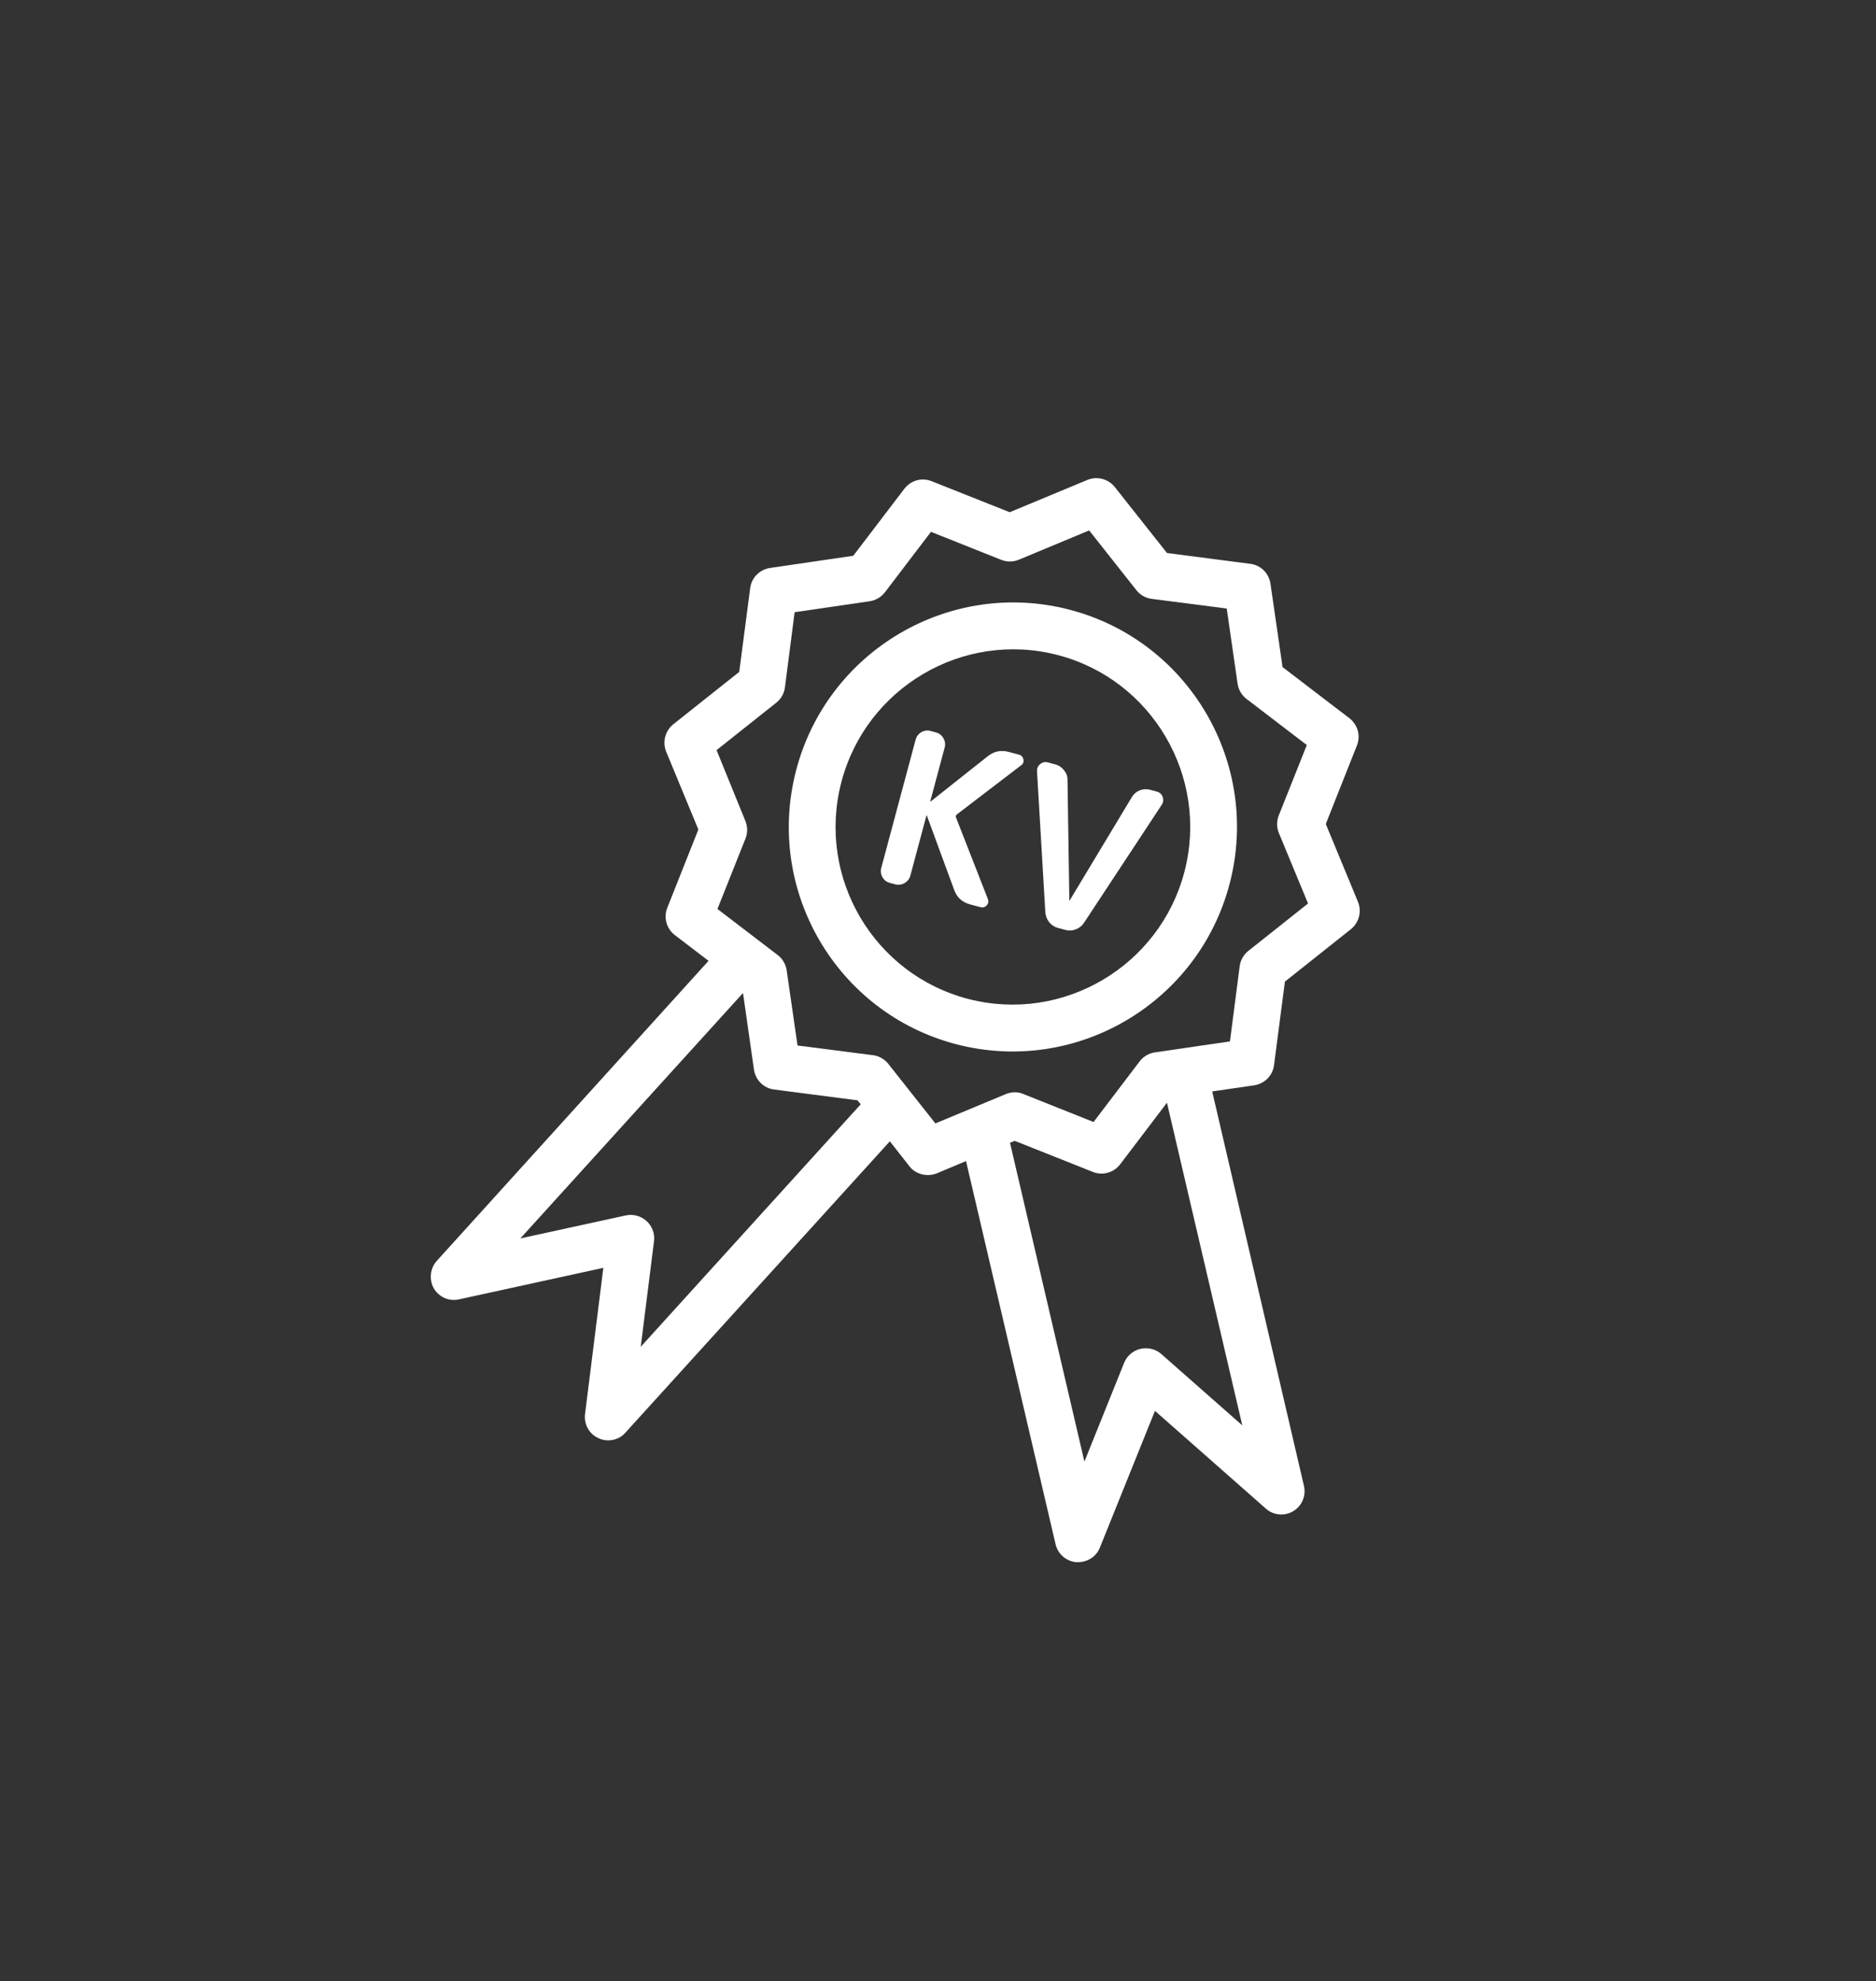 <?xml version="1.0" encoding="UTF-8"?> <svg xmlns="http://www.w3.org/2000/svg" width="232" height="245" viewBox="0 0 232 245" fill="none"><rect x="0" y="0" width="232" height="245" fill="#333333" stroke="none"/> <path d="M152.083 109.226C155.928 94.398 147.028 79.229 132.233 75.392C117.437 71.556 102.287 80.489 98.442 95.317C94.597 110.145 103.497 125.314 118.293 129.151C133.088 132.987 148.238 124.054 152.083 109.226ZM104.039 96.768C107.077 85.05 119.086 77.969 130.778 81.001C142.471 84.033 149.525 96.057 146.486 107.775C143.448 119.493 131.44 126.574 119.747 123.542C108.055 120.51 100.993 108.514 104.039 96.768Z" fill="white"></path> <path d="M149.91 134.979L155.104 134.221C156.397 134.023 157.399 133.009 157.557 131.716L158.902 121.397L167.058 114.917C168.066 114.112 168.426 112.723 167.937 111.53L163.957 101.904L167.803 92.203C168.293 90.996 167.91 89.623 166.876 88.821L158.61 82.499L157.115 72.184C156.919 70.888 155.907 69.885 154.617 69.728L144.319 68.391L137.86 60.227C137.467 59.735 136.925 59.384 136.316 59.226C135.707 59.068 135.063 59.112 134.48 59.35L124.868 63.348L115.217 59.511C114.014 59.022 112.642 59.407 111.841 60.444L105.522 68.733L95.225 70.241C93.932 70.439 92.93 71.454 92.772 72.746L91.419 83.094L83.263 89.573C82.772 89.968 82.421 90.511 82.263 91.121C82.105 91.732 82.147 92.377 82.385 92.961L86.365 102.587L82.525 112.26C82.035 113.466 82.418 114.84 83.452 115.641L87.624 118.827L54.021 155.929C53.186 156.868 53.042 158.224 53.643 159.328C54.278 160.411 55.523 160.971 56.748 160.696L74.615 156.794L72.35 174.877C72.2 176.142 72.862 177.351 74.003 177.854C74.162 177.925 74.321 177.996 74.487 178.039C75.512 178.305 76.626 178.001 77.342 177.179L110.046 141.148L112.468 144.236C112.866 144.754 113.405 145.071 114.014 145.229C114.596 145.38 115.256 145.344 115.849 145.112L119.466 143.591L130.54 190.974C130.794 192.047 131.592 192.847 132.617 193.113C132.783 193.156 132.95 193.199 133.13 193.187C134.379 193.273 135.573 192.546 136.022 191.388L142.83 174.483L156.549 186.576C157.486 187.411 158.873 187.534 159.928 186.889C161.01 186.251 161.55 184.968 161.249 183.734L149.91 134.979ZM79.239 166.558L80.88 153.5C81 152.582 80.654 151.633 79.959 151.009C79.263 150.384 78.329 150.112 77.389 150.313L64.351 153.155L91.885 122.807L93.241 132.286C93.438 133.582 94.449 134.585 95.739 134.741L106.038 136.078L106.443 136.569L79.239 166.558ZM115.677 138.933L112.581 135.019C112.561 134.984 112.513 134.942 112.492 134.907L109.843 131.553C109.438 131.063 108.906 130.717 108.297 130.559C108.186 130.531 108.075 130.502 107.929 130.494L98.629 129.297L97.285 119.999C97.181 119.261 96.771 118.562 96.178 118.111L88.725 112.415L92.201 103.685C92.471 102.985 92.464 102.213 92.172 101.515L88.615 92.769L95.987 86.916C96.582 86.448 96.963 85.776 97.067 85.033L98.271 75.713L107.553 74.357C108.29 74.251 108.988 73.84 109.438 73.245L115.132 65.772L123.841 69.245C124.54 69.516 125.311 69.508 126.008 69.215L134.693 65.599L140.527 72.98C140.993 73.575 141.663 73.956 142.405 74.059L151.705 75.256L153.05 84.554C153.154 85.293 153.564 85.992 154.157 86.442L161.61 92.138L158.134 100.868C157.864 101.568 157.87 102.341 158.163 103.039L161.762 111.736L154.39 117.589C153.795 118.057 153.414 118.729 153.31 119.472L152.106 128.791L142.824 130.148C142.087 130.253 141.388 130.665 140.939 131.259L135.238 138.761L126.528 135.287C125.837 134.989 125.059 135.024 124.362 135.318L120.417 136.962C120.382 136.983 120.347 137.003 120.284 137.017L115.677 138.933ZM143.617 167.456C142.922 166.832 141.945 166.608 141.033 166.816C140.122 167.024 139.359 167.686 139.017 168.546L134.106 180.756L124.903 141.326L125.496 141.094L135.146 144.93C136.35 145.42 137.721 145.035 138.522 143.998L144.314 136.373L153.631 176.277L143.617 167.456Z" fill="white"></path> <path d="M110.029 109.184C109.635 109.078 109.332 108.841 109.119 108.471C108.923 108.106 108.878 107.726 108.984 107.331L113.232 91.477C113.338 91.082 113.567 90.776 113.919 90.557C114.288 90.344 114.669 90.29 115.063 90.395L115.757 90.581C116.15 90.686 116.454 90.924 116.667 91.294C116.88 91.663 116.933 92.046 116.827 92.44L115.041 99.106C115.037 99.124 115.043 99.134 115.06 99.139C115.077 99.144 115.088 99.137 115.093 99.12L122.117 93.554C122.893 92.916 123.769 92.728 124.745 92.989L126.029 93.334C126.32 93.412 126.498 93.606 126.561 93.917C126.624 94.229 126.532 94.471 126.284 94.643L118.322 100.73C118.204 100.827 118.172 100.947 118.225 101.091L122.16 111.165C122.284 111.456 122.24 111.72 122.03 111.958C121.819 112.196 121.56 112.273 121.252 112.191L119.968 111.847C118.992 111.585 118.336 110.987 117.999 110.05L114.624 100.87C114.628 100.853 114.622 100.842 114.605 100.838C114.588 100.833 114.577 100.839 114.572 100.856L112.579 108.295C112.473 108.689 112.236 108.993 111.867 109.207C111.497 109.421 111.116 109.475 110.722 109.369L110.029 109.184ZM129.274 112.851L128.248 95.418C128.22 95.042 128.348 94.736 128.631 94.5C128.915 94.263 129.237 94.193 129.596 94.289L130.521 94.537C130.949 94.652 131.306 94.894 131.592 95.265C131.882 95.619 132.024 96.016 132.016 96.455L132.242 111.329C132.237 111.346 132.244 111.357 132.261 111.362C132.278 111.366 132.289 111.36 132.293 111.343L139.984 98.562C140.215 98.183 140.535 97.91 140.947 97.744C141.375 97.583 141.804 97.56 142.232 97.675L143.053 97.895C143.413 97.991 143.656 98.213 143.784 98.56C143.911 98.906 143.869 99.235 143.657 99.546L134.051 114.131C133.804 114.506 133.466 114.774 133.037 114.935C132.626 115.101 132.198 115.124 131.753 115.005L130.828 114.757C130.4 114.642 130.041 114.408 129.75 114.054C129.477 113.705 129.318 113.304 129.274 112.851Z" fill="white"></path> </svg> 